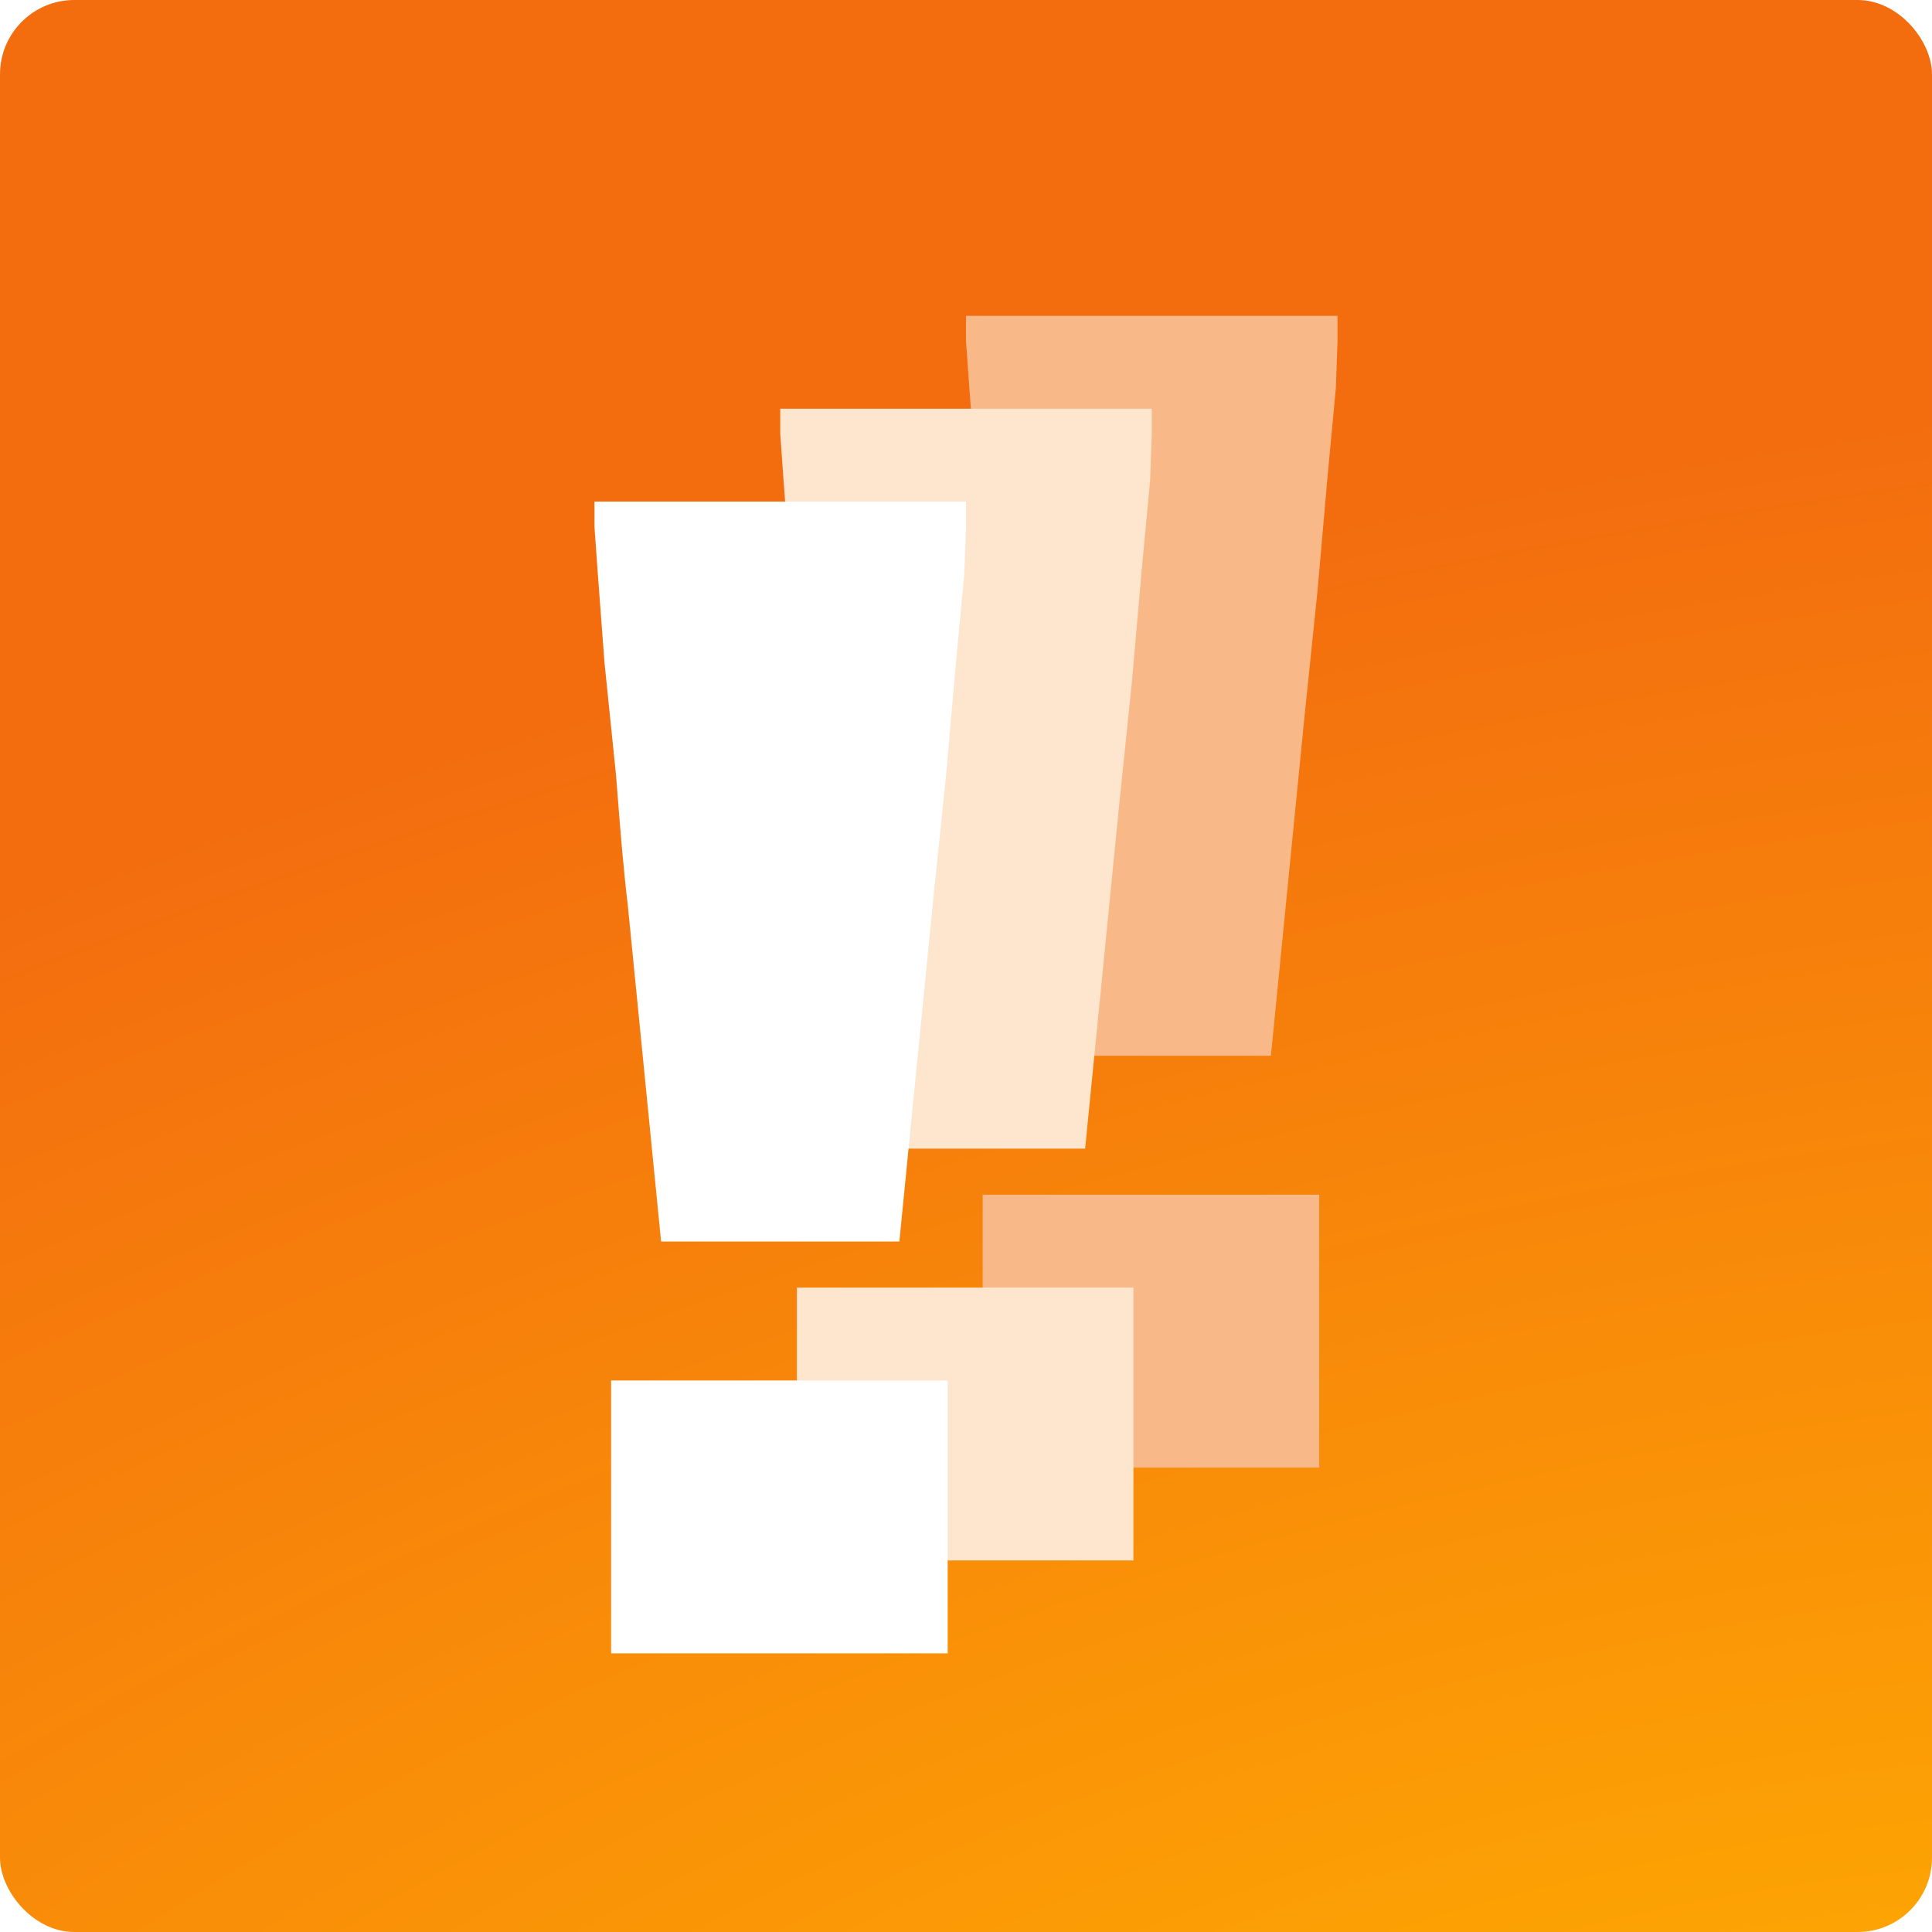 <?xml version="1.0" encoding="UTF-8"?>
<svg width="208px" height="208px" viewBox="0 0 208 208" version="1.1" xmlns="http://www.w3.org/2000/svg" xmlns:xlink="http://www.w3.org/1999/xlink">
    <title>DBC9CDE6-E2D2-4583-9EE5-A6CE0DB944A5@3x</title>
    <defs>
        <radialGradient cx="94.248%" cy="125.7%" fx="94.248%" fy="125.7%" r="101.641%" gradientTransform="translate(0.942,1.257),rotate(-100.31),scale(1,2.193),translate(-0.942,-1.257)" id="radialGradient-1">
            <stop stop-color="#FFAF00" offset="0%"></stop>
            <stop stop-color="#FFAF01" offset="7.338%"></stop>
            <stop stop-color="#F36D0F" offset="100%"></stop>
        </radialGradient>
        <rect id="path-2" x="0" y="0" width="208" height="208" rx="8"></rect>
        <filter x="-30.0%" y="-9.7%" width="160.0%" height="119.4%" filterUnits="objectBoundingBox" id="filter-4">
            <feOffset dx="0" dy="2" in="SourceAlpha" result="shadowOffsetOuter1"></feOffset>
            <feGaussianBlur stdDeviation="2" in="shadowOffsetOuter1" result="shadowBlurOuter1"></feGaussianBlur>
            <feColorMatrix values="0 0 0 0 0.498   0 0 0 0 0.289   0 0 0 0 0.004  0 0 0 0.436 0" type="matrix" in="shadowBlurOuter1" result="shadowMatrixOuter1"></feColorMatrix>
            <feMerge>
                <feMergeNode in="shadowMatrixOuter1"></feMergeNode>
                <feMergeNode in="SourceGraphic"></feMergeNode>
            </feMerge>
        </filter>
        <filter x="-30.0%" y="-9.7%" width="160.0%" height="119.4%" filterUnits="objectBoundingBox" id="filter-5">
            <feOffset dx="0" dy="2" in="SourceAlpha" result="shadowOffsetOuter1"></feOffset>
            <feGaussianBlur stdDeviation="2" in="shadowOffsetOuter1" result="shadowBlurOuter1"></feGaussianBlur>
            <feColorMatrix values="0 0 0 0 0.498   0 0 0 0 0.289   0 0 0 0 0.004  0 0 0 0.436 0" type="matrix" in="shadowBlurOuter1" result="shadowMatrixOuter1"></feColorMatrix>
            <feMerge>
                <feMergeNode in="shadowMatrixOuter1"></feMergeNode>
                <feMergeNode in="SourceGraphic"></feMergeNode>
            </feMerge>
        </filter>
        <filter x="-30.0%" y="-9.7%" width="160.0%" height="119.4%" filterUnits="objectBoundingBox" id="filter-6">
            <feOffset dx="0" dy="2" in="SourceAlpha" result="shadowOffsetOuter1"></feOffset>
            <feGaussianBlur stdDeviation="2" in="shadowOffsetOuter1" result="shadowBlurOuter1"></feGaussianBlur>
            <feColorMatrix values="0 0 0 0 0.498   0 0 0 0 0.289   0 0 0 0 0.004  0 0 0 0.436 0" type="matrix" in="shadowBlurOuter1" result="shadowMatrixOuter1"></feColorMatrix>
            <feMerge>
                <feMergeNode in="shadowMatrixOuter1"></feMergeNode>
                <feMergeNode in="SourceGraphic"></feMergeNode>
            </feMerge>
        </filter>
    </defs>
    <g id="-main" stroke="none" stroke-width="1" fill="none" fill-rule="evenodd">
        <g id="ardas_blog_article" transform="translate(-316, -2470)">
            <g id="bg_banner_cruc-info" transform="translate(316, 2470)">
                <mask id="mask-3" fill="white">
                    <use xlink:href="#path-2"></use>
                </mask>
                <use id="Rectangle" fill="url(#radialGradient-1)" xlink:href="#path-2"></use>
                <g id="grahic_crucial-info" mask="url(#mask-3)">
                    <g transform="translate(64, 32)">
                        <g id="!-copy-2" filter="url(#filter-4)" transform="translate(40, 0)">
                            <path d="M3.587,43.436 C3.229,40.552 2.81,35.926 2.332,29.558 L1.076,17.302 L0.359,7.75 L0,2.703 L0,0 L40,0 L40,2.703 L39.821,7.75 L38.924,17.302 L37.848,29.558 L36.413,43.436 L32.825,79.663 L7.175,79.663 L3.587,43.436 Z M1.794,94.622 L38.027,94.622 L38.027,124 L1.794,124 L1.794,94.622 Z" id="Shape" fill="#F9B887" fill-rule="nonzero"></path>
                        </g>
                        <g id="!-copy-3" filter="url(#filter-5)" transform="translate(20, 10)">
                            <path d="M3.587,43.436 C3.229,40.552 2.81,35.926 2.332,29.558 L1.076,17.302 L0.359,7.75 L0,2.703 L0,0 L40,0 L40,2.703 L39.821,7.75 L38.924,17.302 L37.848,29.558 L36.413,43.436 L32.825,79.663 L7.175,79.663 L3.587,43.436 Z M1.794,94.622 L38.027,94.622 L38.027,124 L1.794,124 L1.794,94.622 Z" id="Shape" fill="#FDE5CE" fill-rule="nonzero"></path>
                        </g>
                        <g id="!" filter="url(#filter-6)" transform="translate(0, 20)">
                            <path d="M3.587,43.436 C3.229,40.552 2.81,35.926 2.332,29.558 L1.076,17.302 L0.359,7.75 L0,2.703 L0,0 L40,0 L40,2.703 L39.821,7.75 L38.924,17.302 L37.848,29.558 L36.413,43.436 L32.825,79.663 L7.175,79.663 L3.587,43.436 Z M1.794,94.622 L38.027,94.622 L38.027,124 L1.794,124 L1.794,94.622 Z" id="Shape" fill="#FFFFFF" fill-rule="nonzero"></path>
                        </g>
                    </g>
                </g>
            </g>
        </g>
    </g>
</svg>